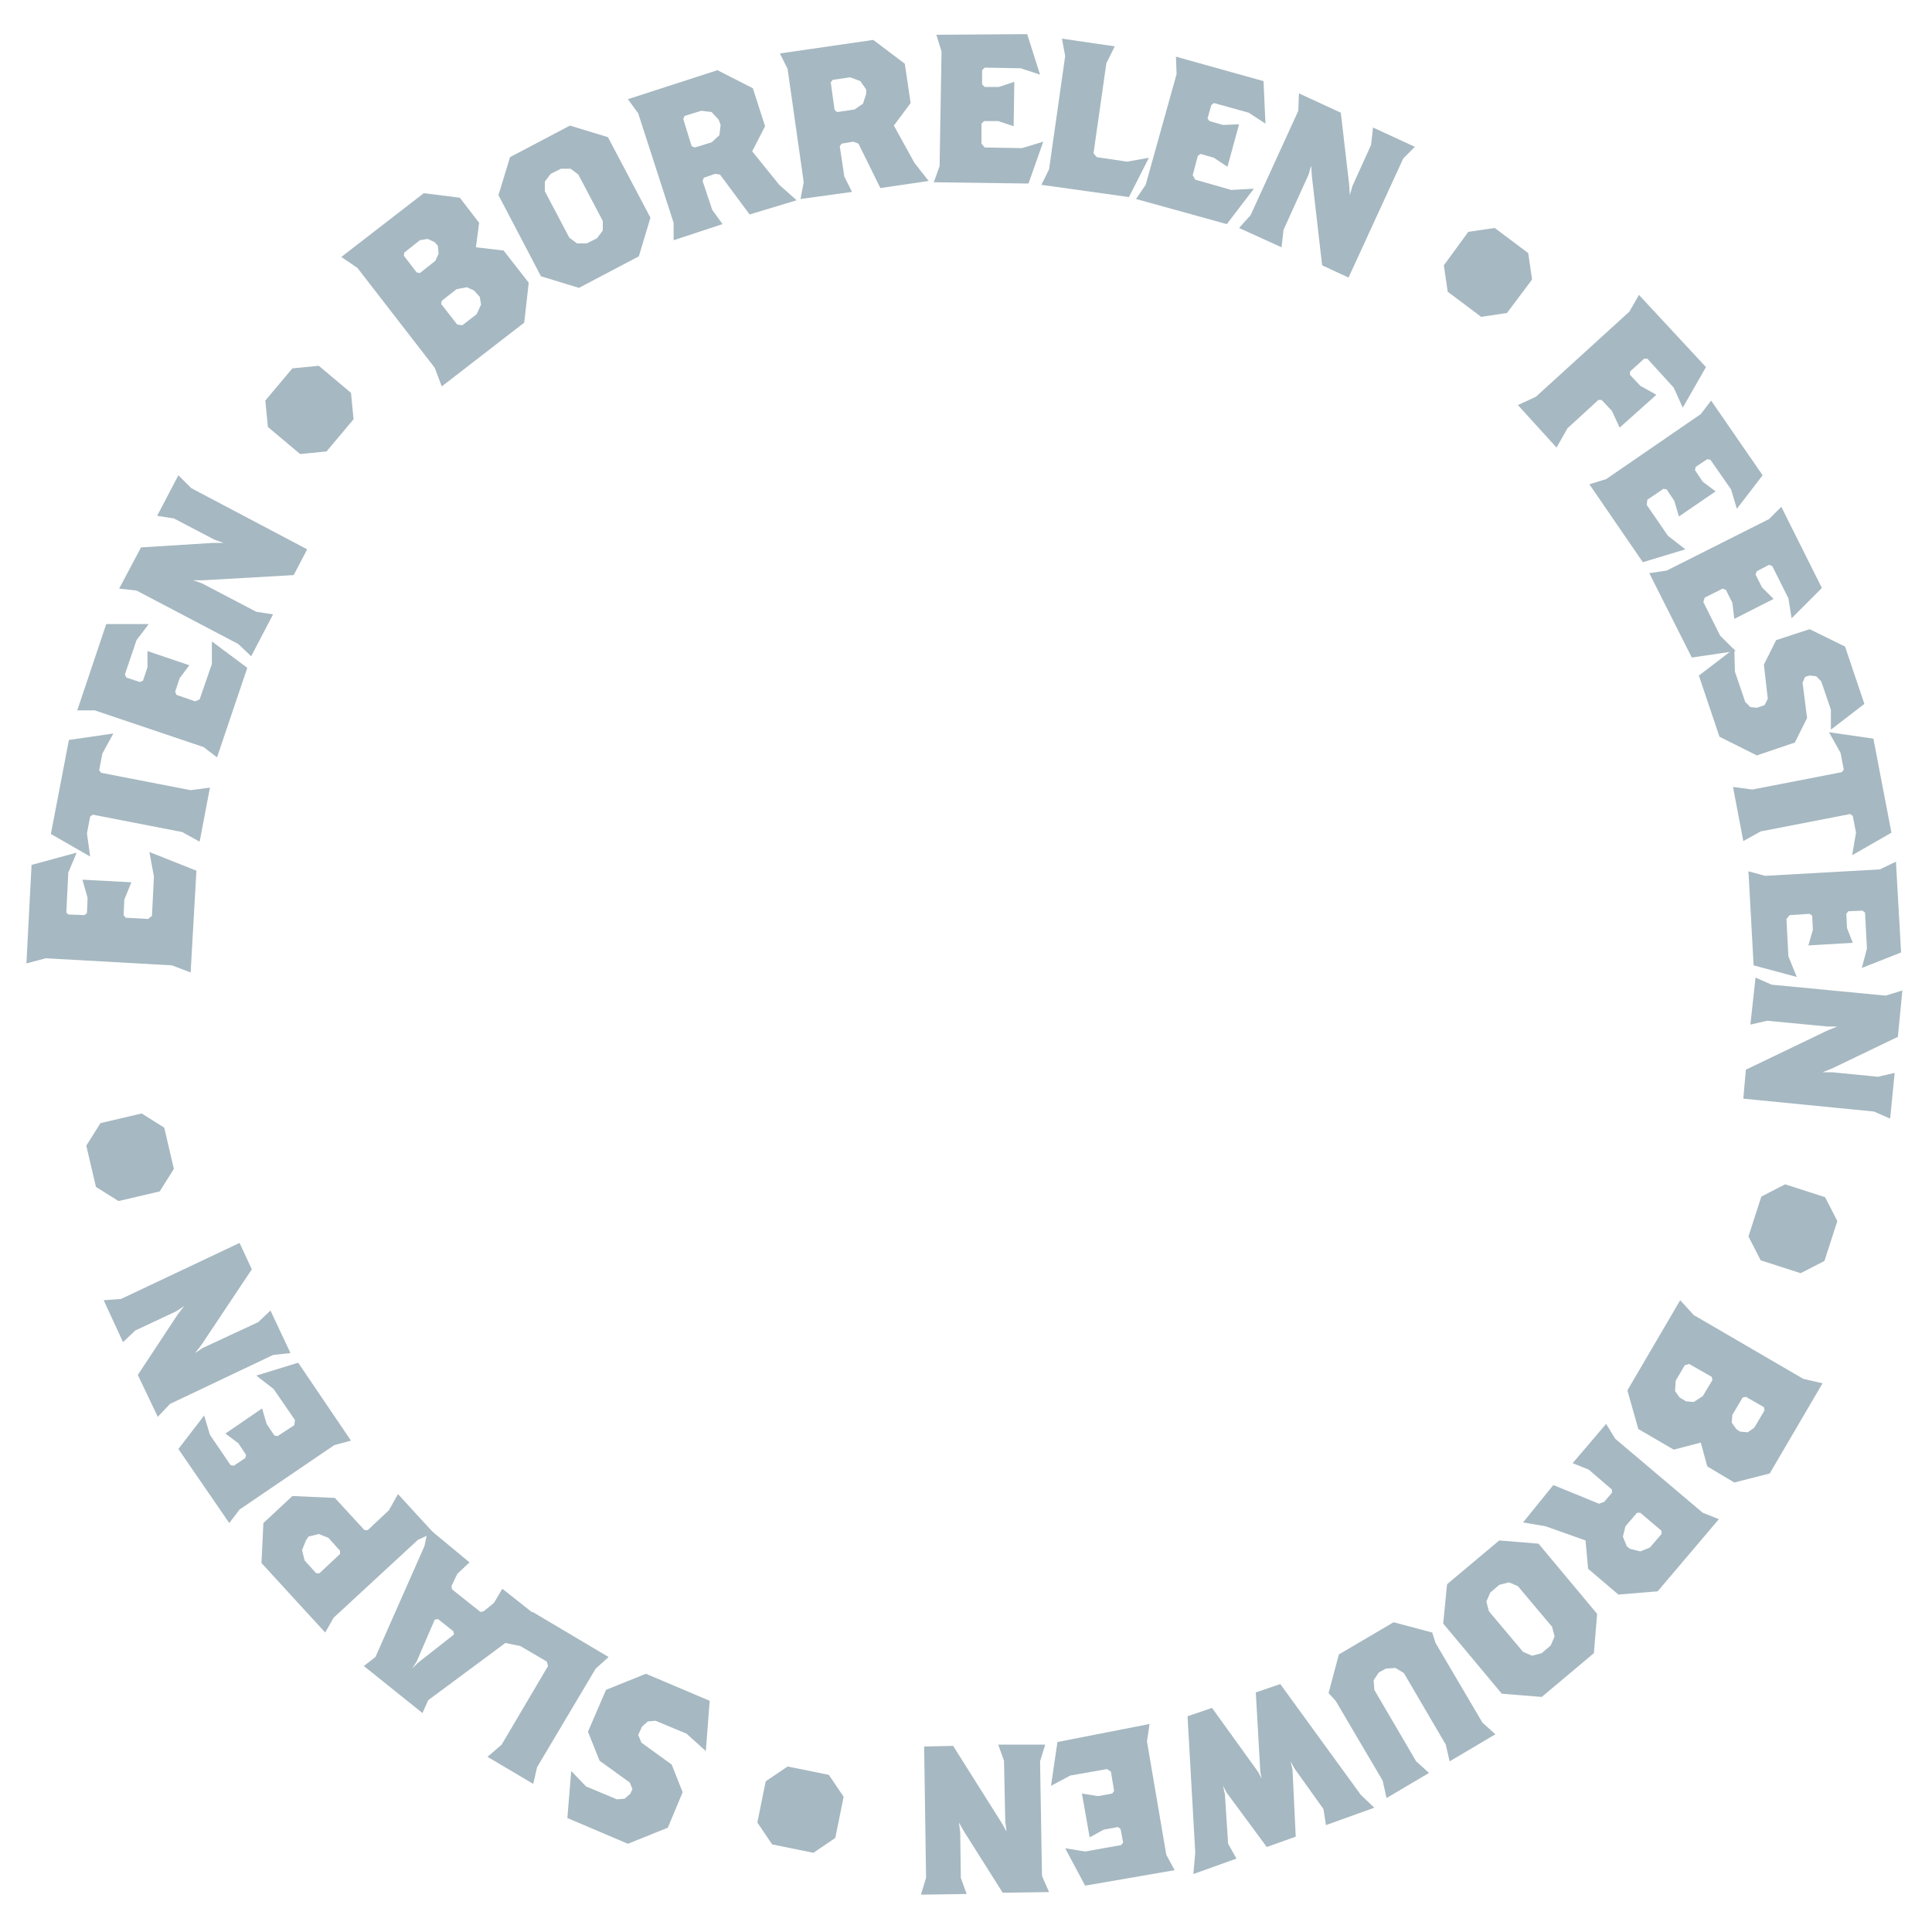 <?xml version="1.0" encoding="utf-8"?>
<!-- Generator: Adobe Illustrator 25.3.0, SVG Export Plug-In . SVG Version: 6.00 Build 0)  -->
<!DOCTYPE svg PUBLIC "-//W3C//DTD SVG 1.1//EN" "http://www.w3.org/Graphics/SVG/1.1/DTD/svg11.dtd">
<svg version="1.1" id="Laag_1" xmlns:x="http://ns.adobe.com/Extensibility/1.0/" xmlns:i="http://ns.adobe.com/AdobeIllustrator/10.0/" xmlns:graph="http://ns.adobe.com/Graphs/1.0/"
	 xmlns="http://www.w3.org/2000/svg" xmlns:xlink="http://www.w3.org/1999/xlink" x="0px" y="0px" width="300px" height="300px"
	 viewBox="0 0 300 300" style="enable-background:new 0 0 300 300;" xml:space="preserve">
<style type="text/css">
	.st0{fill:#A6B8C1;}
</style>
<g id="Group_135" transform="translate(0 0)">
	<path id="Path_2093" class="st0" d="M23.9,136.1l-0.3,6.1l-0.6,0.5l-3.5-0.2l-0.3-0.4l0.1-2.4l1.1-2.7l-7.6-0.4l0.8,2.8l-0.1,2.4
		l-0.4,0.3l-2.5-0.1l-0.3-0.3l0.3-6.2l1.3-3.1l-7,1.9l-0.8,15.3l3-0.8l19.6,1.1l2.9,1.1l0.9-15.8l-7.3-2.9L23.9,136.1z"/>
	<path id="Path_2094" class="st0" d="M15.9,117l-0.5,2.6l0.3,0.4l13.9,2.7l3-0.4l-1.6,8.4l-2.7-1.5l-13.9-2.7l-0.4,0.3l-0.5,2.6
		L14,133l-6.1-3.5l2.8-14.6l6.9-1L15.9,117z"/>
	<path id="Path_2095" class="st0" d="M38.4,103.7l-4.7,13.9l-2.1-1.6l-16.9-5.7H12l4.5-13.4h6.6l-1.9,2.5l-1.8,5.3l0.2,0.5l2.1,0.7
		l0.5-0.2l0.7-2.1v-2.5l6.5,2.2l-1.5,2l-0.7,2.1l0.2,0.5l2.9,1l0.7-0.3l1.9-5.5v-3.5L38.4,103.7z"/>
	<path id="Path_2096" class="st0" d="M29.7,75.8l18,9.5l-2.1,4l-14,0.8H30l1.4,0.5l8.4,4.4l2.6,0.4l-3.4,6.5l-2-1.9l-15.8-8.3
		l-2.7-0.3l3.4-6.4l11.2-0.7h1.6l-1.4-0.5L27,80.5l-2.6-0.4l3.3-6.3L29.7,75.8z"/>
	<path id="Path_2097" class="st0" d="M54.9,65.1l-4.2,5l-4.1,0.4l-5-4.2l-0.4-4.1l4.2-5l4.1-0.4l5,4.2L54.9,65.1z"/>
	<path id="Path_2098" class="st0" d="M81.4,50.1L68.6,60l-1.1-2.9l-12-15.5L53,39.9L65.8,30l5.6,0.7l3,3.9l-0.5,3.8l4.3,0.5l3.9,5
		L81.4,50.1z M67.5,37.6l-1.1-0.5l-1.2,0.2l-2.4,1.9l-0.1,0.5l2,2.6l0.5,0.1l2.4-1.9l0.5-1.1L68,38.2L67.5,37.6z M73.6,45.1
		l-1.1-0.5l-1.6,0.3l-2.3,1.8l-0.1,0.5l2.5,3.2l0.8,0.1l2.2-1.7l0.7-1.5l-0.2-1.2L73.6,45.1z"/>
	<path id="Path_2099" class="st0" d="M99.2,39.8l-9.3,4.9L84,42.9l-6.6-12.6l1.8-5.9l9.3-4.9l5.9,1.8l6.6,12.5L99.2,39.8z
		 M89.8,27.1l-1.2-0.9h-1.5L85.5,27l-0.9,1.2v1.5l3.8,7.2l1.2,0.9h1.5l1.6-0.8l0.9-1.2v-1.5L89.8,27.1z"/>
	<path id="Path_2100" class="st0" d="M116.4,33.3l-4.6-6.2L111,27l-1.7,0.6l-0.2,0.5l1.5,4.5l1.6,2.2l-7.6,2.5v-2.7l-5.5-17
		l-1.6-2.2l13.9-4.5l5.5,2.8l1.9,5.9l-2,3.9l4.2,5.2l2.7,2.4L116.4,33.3z M111.6,18.6l-1.1-1.2l-1.6-0.2l-2.6,0.8l-0.2,0.5l1.3,4.2
		l0.5,0.2l2.6-0.8l1.2-1.1l0.2-1.6L111.6,18.6z"/>
	<path id="Path_2101" class="st0" d="M136.7,29.2l-3.4-6.9l-0.8-0.3l-1.8,0.3l-0.3,0.4l0.7,4.7l1.2,2.4l-8,1.1l0.5-2.6l-2.5-17.6
		l-1.2-2.4l14.5-2.1l4.9,3.7l0.9,6.1l-2.6,3.5l3.2,5.8l2.2,2.8L136.7,29.2z M134.5,13.9l-0.9-1.3L132,12l-2.7,0.4l-0.3,0.4l0.6,4.3
		l0.4,0.3l2.7-0.4l1.3-0.9l0.5-1.5V13.9z"/>
	<path id="Path_2102" class="st0" d="M145.4,5.4l0.8,2.6l-0.3,17.8l-0.9,2.5l14.7,0.2L162,22l-3.3,1l-5.8-0.1l-0.5-0.6v-3.1l0.4-0.4
		h2.2l2.4,0.8l0.1-6.9l-2.4,0.8h-2.2l-0.4-0.4v-2.2l0.4-0.4l5.6,0.1l3,1l-2-6.3L145.4,5.4z"/>
	<path id="Path_2103" class="st0" d="M175.3,30.6l-13.6-1.9l1.2-2.4l2.5-17.6L164.9,6l8.2,1.2l-1.3,2.6l-2,14l0.5,0.6l4.7,0.7
		l3.4-0.6L175.3,30.6z"/>
	<path id="Path_2104" class="st0" d="M190.5,34.8l-14.1-3.9l1.5-2.2l4.8-17.2l-0.1-2.7l13.6,3.8l0.3,6.6l-2.6-1.7l-5.4-1.5l-0.4,0.3
		l-0.6,2.1l0.3,0.4l2.1,0.6l2.5-0.1l-1.8,6.6l-2.1-1.4l-2.1-0.6l-0.4,0.3l-0.8,3l0.4,0.7l5.6,1.6l3.5-0.2L190.5,34.8z"/>
	<path id="Path_2105" class="st0" d="M217.9,24.6l-8.5,18.5l-4.1-1.9l-1.6-13.9l-0.1-1.6l-0.4,1.4l-3.9,8.6l-0.3,2.7l-6.6-3l1.8-2
		l7.4-16.2l0.1-2.7l6.5,3l1.3,11.2l0.1,1.6l0.4-1.4l2.9-6.4l0.3-2.7l6.5,3L217.9,24.6z"/>
	<path id="Path_2106" class="st0" d="M230,49.2l-5.2-3.9l-0.6-4.1L228,36l4.1-0.6l5.2,3.9l0.6,4.1l-3.9,5.2L230,49.2z"/>
	<path id="Path_2107" class="st0" d="M259.9,60.2l-4.1-4.5h-0.5l-2.2,2v0.5l1.6,1.7l2.5,1.4l-5.7,5.1l-1.2-2.6l-1.6-1.7h-0.5
		l-4.8,4.4l-1.7,3l-6-6.6l2.8-1.3L253,48.4l1.5-2.6L264.9,57l-3.6,6.3L259.9,60.2z"/>
	<path id="Path_2108" class="st0" d="M255.1,87.3l-8.3-12.1l2.6-0.8l14.7-10.1l1.6-2.1l8,11.6l-4,5.2l-0.9-3l-3.2-4.6l-0.5-0.1
		l-1.8,1.2l-0.1,0.5l1.2,1.8l2,1.5l-5.7,3.9l-0.7-2.4l-1.2-1.8l-0.5-0.1l-2.5,1.7l-0.1,0.8l3.3,4.8l2.7,2.1L255.1,87.3z"/>
	<path id="Path_2109" class="st0" d="M262.7,102.1L256.1,89l2.7-0.4l15.9-8l1.9-1.9l6.3,12.6l-4.7,4.7l-0.5-3.1l-2.5-5l-0.5-0.2
		l-1.9,1l-0.2,0.5l1,2l1.8,1.8l-6.1,3.1l-0.3-2.5l-1-2l-0.5-0.2l-2.8,1.4l-0.2,0.7l2.6,5.2l2.4,2.4L262.7,102.1z"/>
	<path id="Path_2110" class="st0" d="M267,114.4l-3.2-9.5l5.5-4.2l0.1,3.6l1.6,4.7l0.8,0.8l1,0.1l1.2-0.4l0.5-1l-0.6-5.3l1.9-3.8
		l5.2-1.7l5.5,2.7l3,8.9l-5.2,4v-3.1l-1.5-4.4L282,105l-1-0.1l-0.7,0.2l-0.4,0.9l0.7,5.5l-1.9,3.8l-5.9,2L267,114.4z"/>
	<path id="Path_2111" class="st0" d="M288.2,129.3l-0.5-2.6l-0.4-0.3l-13.9,2.7l-2.7,1.5l-1.6-8.4l3,0.4l13.9-2.7l0.3-0.4l-0.5-2.6
		l-1.8-3.2l6.9,1l2.8,14.6l-6.1,3.5L288.2,129.3z"/>
	<path id="Path_2112" class="st0" d="M291.9,135l-17.8,1l-2.6-0.7l0.8,14.6l6.7,1.8l-1.3-3.2l-0.3-5.8l0.5-0.6l3.1-0.2l0.4,0.3
		l0.1,2.2l-0.7,2.4l6.9-0.4l-0.9-2.3l-0.1-2.2l0.3-0.4l2.2-0.1l0.4,0.3l0.3,5.6l-0.8,3l6.1-2.4l-0.8-14.1L291.9,135z"/>
	<path id="Path_2113" class="st0" d="M271.8,159.1l2.6-0.6l9.4,0.9h1.5l-1.5,0.6l-12.7,6.1l-0.4,4.5l20.3,2l2.5,1.1l0.7-7.1
		l-2.6,0.6l-7.1-0.7H283l1.5-0.6l10.2-4.9l0.7-7.2l-2.6,0.8l-17.7-1.7l-2.5-1.1L271.8,159.1z"/>
	<path id="Path_2114" class="st0" d="M271.5,192l2-6.2l3.7-1.9l6.2,2l1.9,3.7l-2,6.2l-3.7,1.9l-6.2-2L271.5,192z"/>
	<path id="Path_2115" class="st0" d="M252.7,215.9l8.2-14l2.1,2.3l17,9.9l3,0.7l-8.2,14l-5.5,1.4l-4.2-2.5l-1-3.7l-4.2,1.1l-5.5-3.2
		L252.7,215.9z M261.8,217.6l1.2,0.1l1.4-0.9l1.5-2.5l-0.1-0.5l-3.5-2l-0.7,0.2l-1.4,2.4l-0.1,1.6l0.7,1L261.8,217.6z M270.2,222.3
		l1.2,0.1l1-0.7l1.6-2.7l-0.1-0.5l-2.8-1.6l-0.5,0.1l-1.6,2.7l-0.1,1.2l0.7,1L270.2,222.3z"/>
	<path id="Path_2116" class="st0" d="M241.2,230.6l7.1,2.9l0.8-0.3l1.2-1.4v-0.5l-3.6-3.1l-2.5-1l5.2-6.1l1.4,2.3l13.6,11.5l2.5,1
		l-9.5,11.2l-6.1,0.5l-4.7-4l-0.4-4.4L240,237l-3.5-0.6L241.2,230.6z M253.1,240.5l1.6,0.4l1.5-0.6l1.8-2.1v-0.5l-3.3-2.8h-0.5
		l-1.8,2.1l-0.4,1.6l0.6,1.5L253.1,240.5z"/>
	<path id="Path_2117" class="st0" d="M224.7,246l8.1-6.8l6.1,0.5l9.1,10.9l-0.5,6.1l-8.1,6.8l-6.2-0.5l-9.1-10.9L224.7,246z
		 M236.5,256.5l1.4,0.6l1.5-0.4l1.4-1.2l0.6-1.4l-0.4-1.5l-5.3-6.3l-1.4-0.6l-1.5,0.4l-1.4,1.2l-0.6,1.4l0.4,1.5L236.5,256.5z"/>
	<path id="Path_2118" class="st0" d="M214.7,276.5l-7.3-12.4l-1.1-1.2l1.6-6l8.5-5l6,1.6l0.5,1.6l7.3,12.4l2,1.8l-7.1,4.2l-0.6-2.6
		l-6.5-11.1l-1.3-0.8l-1.5,0.1l-1.1,0.6l-0.8,1.2l0.1,1.5l6.5,11.1l2,1.8l-6.6,3.9L214.7,276.5z"/>
	<path id="Path_2119" class="st0" d="M185.6,287.7l-1.2-21.2l3.8-1.3l7.2,10l0.5,1l-0.2-1.1l-0.7-12.3l3.8-1.3l12.5,17.2l2.1,2
		l-7.5,2.7l-0.4-2.5l-4.5-6.3l-0.6-1.1l0.3,1.3l0.5,10.4l-4.5,1.6l-6.2-8.4l-0.6-1.1l0.3,1.3l0.5,7.7l1.3,2.3l-6.7,2.4L185.6,287.7z
		"/>
	<path id="Path_2120" class="st0" d="M164.2,270.5l-1,6.8l3-1.6l5.7-1l0.6,0.4l0.5,3l-0.3,0.4l-2.2,0.4l-2.5-0.4l1.2,6.8l2.2-1.2
		l2.2-0.4l0.4,0.3l0.4,2.1l-0.3,0.4l-5.6,1l-3.1-0.5l3.1,5.8l13.9-2.4l-1.3-2.4l-3-17.6l0.4-2.7L164.2,270.5z"/>
	<path id="Path_2121" class="st0" d="M155,270.9l0.9,2.5l0.2,9.5l0.2,1.5l-0.8-1.4l-7.5-11.9l-4.5,0.1l0.3,20.4l-0.8,2.6l7.1-0.1
		l-0.9-2.5l-0.1-7.1l-0.2-1.5l0.8,1.4l6,9.5l7.2-0.1l-1.1-2.5l-0.3-17.8l0.8-2.6H155z"/>
	<path id="Path_2122" class="st0" d="M122.3,274.3l6.4,1.3l2.3,3.4l-1.3,6.4l-3.4,2.3l-6.4-1.3l-2.3-3.4l1.3-6.4L122.3,274.3z"/>
	<path id="Path_2123" class="st0" d="M91,277.4l4.8,2l1.2-0.1l0.9-0.8l0.3-0.7l-0.4-1l-4.7-3.4l-1.8-4.5l2.8-6.5l6.2-2.5l9.9,4.2
		l-0.6,7.8l-3-2.7l-4.8-2l-1.2,0.1l-0.9,0.8l-0.6,1.3l0.5,1.2l4.7,3.4l1.7,4.3l-2.3,5.5l-6.2,2.5l-9.4-4l0.6-7.3L91,277.4z"/>
	<path id="Path_2124" class="st0" d="M82.7,250.3l11.8,7l-2,1.8l-9.1,15.3l-0.6,2.6l-7.1-4.2l2.2-1.9l7.2-12.2l-0.2-0.7l-4.1-2.4
		l-3.4-0.7L82.7,250.3z"/>
	<path id="Path_2125" class="st0" d="M72.9,242.6l-1.9,1.8l-0.9,1.9l0.1,0.5l4.4,3.5l0.5-0.1l1.6-1.3l1.3-2.2l6.2,4.9l-2.6,1.2
		L66.5,264l-0.9,2l-9.1-7.3l1.8-1.4l7.6-17.2l0.6-2.8L72.9,242.6z M64.7,258l-0.7,1.1l0.9-0.9l5.6-4.4l-0.1-0.5l-2.4-1.9l-0.5,0.1
		L64.7,258z"/>
	<path id="Path_2126" class="st0" d="M52,232.6l4.6,5h0.5l3.3-3.1l1.4-2.5l5.5,6l-2.4,1.1l-13.1,12.1l-1.3,2.3l-9.9-10.8l0.3-6.2
		l4.5-4.2L52,232.6z M47.5,239.2l-0.6,1.5l0.4,1.6l1.8,2h0.5l3.2-3v-0.5l-1.8-2l-1.5-0.6l-1.6,0.4L47.5,239.2z"/>
	<path id="Path_2127" class="st0" d="M46.3,211.6l8.2,12.1l-2.6,0.7l-14.7,10l-1.6,2.1L27.7,225l4-5.2l0.9,3l3.2,4.7l0.5,0.1
		l1.8-1.2l0.1-0.5l-1.2-1.8l-2-1.5l5.7-3.9l0.7,2.4l1.2,1.8l0.5,0.1l2.6-1.7l0.1-0.8l-3.3-4.8l-2.7-2.1L46.3,211.6z"/>
	<path id="Path_2128" class="st0" d="M18.8,201.7l18.4-8.7l1.9,4.1l-7.8,11.7l-1,1.3l1.2-0.8l8.6-4l1.9-1.8l3.1,6.6l-2.7,0.3
		l-16,7.6l-1.9,2l-3.1-6.5l6.2-9.4l1-1.3l-1.2,0.8l-6.4,3l-1.9,1.8l-3-6.5L18.8,201.7z"/>
	<path id="Path_2129" class="st0" d="M25.5,175.1l1.5,6.4l-2.2,3.5l-6.4,1.5l-3.5-2.2l-1.5-6.4l2.2-3.5l6.4-1.5L25.5,175.1z"/>
</g>
</svg>
